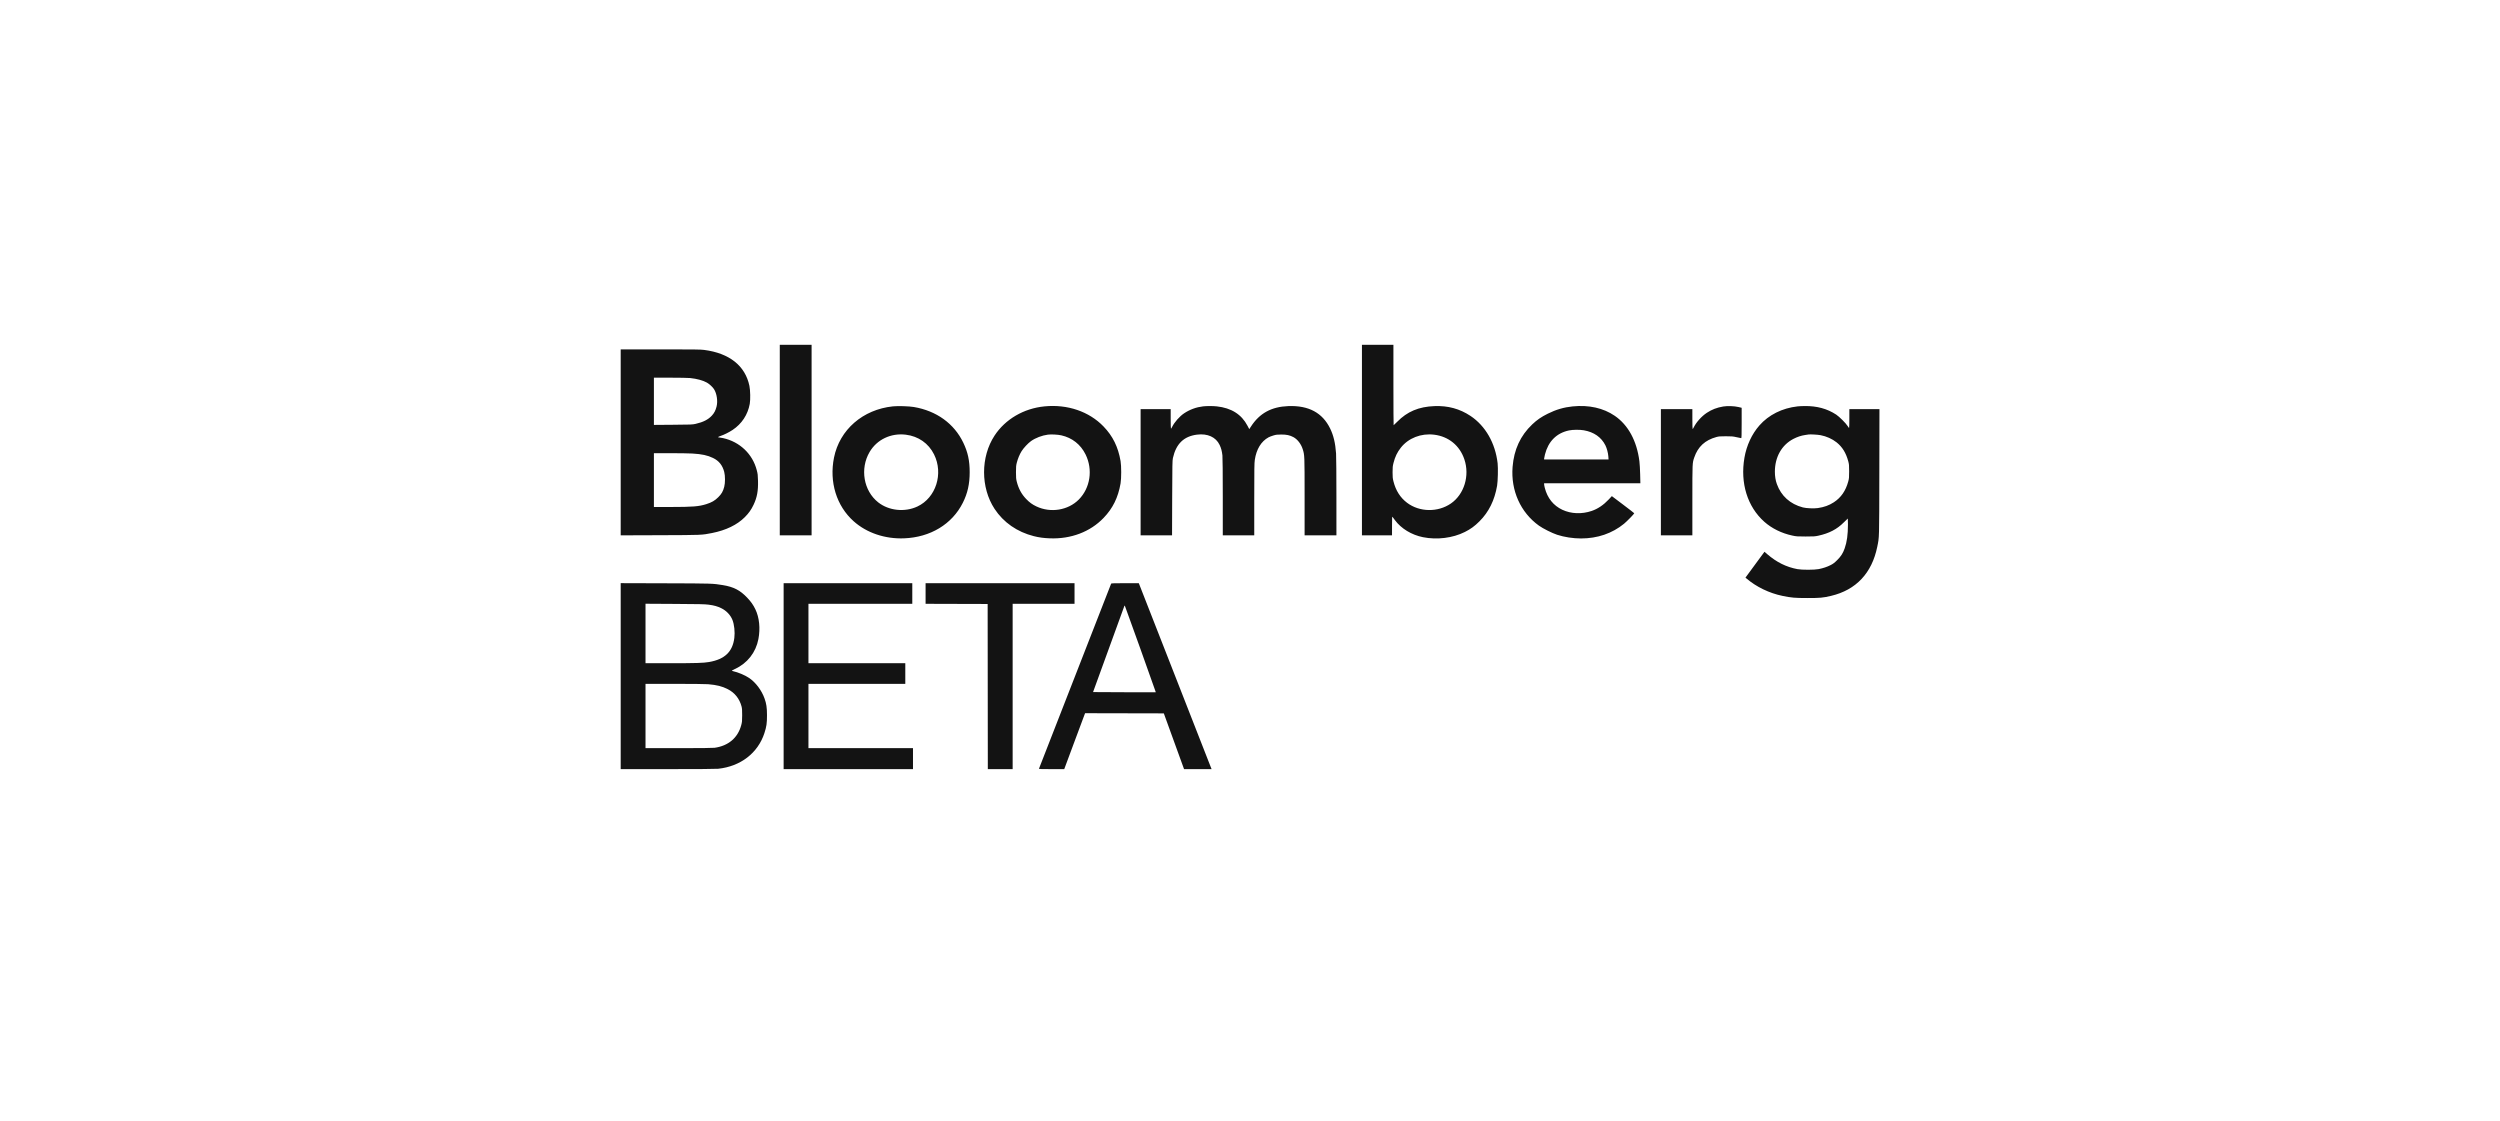 <svg width="290" height="130" viewBox="0 0 290 130" fill="none" xmlns="http://www.w3.org/2000/svg">
<path fill-rule="evenodd" clip-rule="evenodd" d="M90.454 51.048V62.096H92.3H94.145V51.048V40H92.3H90.454V51.048ZM157.985 51.048V62.096H159.729H161.473L161.475 60.991C161.477 60 161.483 59.895 161.538 59.967C161.571 60.012 161.693 60.176 161.808 60.332C162.532 61.313 163.741 62.049 165.063 62.314C166.697 62.641 168.509 62.416 169.917 61.712C170.589 61.376 171.047 61.043 171.616 60.476C172.701 59.394 173.375 58.033 173.664 56.339C173.753 55.818 173.788 54.297 173.725 53.741C173.455 51.397 172.313 49.402 170.578 48.247C169.333 47.419 167.971 47.047 166.401 47.108C164.573 47.179 163.237 47.741 162.077 48.926C161.863 49.145 161.676 49.325 161.662 49.325C161.647 49.325 161.636 47.227 161.636 44.662V40H159.811H157.985V51.048ZM72 51.313V62.1L76.532 62.084C81.452 62.067 81.399 62.07 82.597 61.831C84.222 61.507 85.501 60.887 86.399 59.989C86.854 59.534 87.141 59.13 87.413 58.558C87.817 57.709 87.96 56.94 87.929 55.771C87.912 55.099 87.897 54.97 87.783 54.535C87.294 52.657 85.818 51.251 83.884 50.822C83.694 50.78 83.49 50.745 83.43 50.745C83.225 50.743 83.277 50.673 83.55 50.583C83.985 50.439 84.558 50.154 84.984 49.871C86.046 49.164 86.742 48.108 86.972 46.852C87.06 46.37 87.038 45.265 86.931 44.754C86.44 42.423 84.614 40.974 81.68 40.59C81.274 40.536 80.514 40.527 76.601 40.527H72V51.313ZM80.063 43.853C80.857 43.938 81.556 44.129 82.01 44.387C82.287 44.544 82.667 44.896 82.823 45.14C83.153 45.656 83.282 46.529 83.121 47.163C83.008 47.61 82.859 47.899 82.589 48.198C82.164 48.667 81.569 48.971 80.69 49.169C80.315 49.253 80.178 49.258 78.074 49.273L75.853 49.29V46.55V43.811H77.761C78.81 43.811 79.846 43.83 80.063 43.853ZM103.584 47.137C100.091 47.501 97.397 49.843 96.745 53.08C96.175 55.912 97.032 58.687 99.025 60.467C100.535 61.815 102.651 62.532 104.873 62.447C107.923 62.33 110.443 60.806 111.688 58.323C112.241 57.221 112.482 56.145 112.483 54.778C112.483 53.436 112.272 52.457 111.742 51.352C110.68 49.135 108.634 47.658 106.009 47.213C105.448 47.117 104.159 47.078 103.584 47.137ZM121.158 47.14C118.747 47.38 116.614 48.628 115.368 50.529C113.747 53.001 113.747 56.555 115.368 59.027C116.399 60.6 117.992 61.708 119.923 62.194C120.525 62.346 121.064 62.419 121.786 62.447C124.237 62.54 126.458 61.697 128.012 60.083C129.087 58.966 129.7 57.721 129.986 56.073C130.084 55.507 130.084 54.048 129.986 53.482C129.7 51.835 129.087 50.589 128.012 49.473C126.335 47.731 123.821 46.875 121.158 47.14ZM139.557 47.138C138.772 47.229 138.023 47.503 137.362 47.941C136.835 48.29 136.23 48.978 135.958 49.538C135.907 49.644 135.85 49.73 135.832 49.73C135.814 49.73 135.8 49.219 135.8 48.595V47.46H134.055H132.311V54.778V62.096H134.135H135.958L135.973 57.768C135.987 53.916 135.996 53.407 136.056 53.137C136.424 51.487 137.315 50.617 138.841 50.419C140.07 50.26 141.04 50.698 141.475 51.609C141.655 51.988 141.742 52.313 141.801 52.832C141.826 53.058 141.842 54.891 141.843 57.646L141.843 62.096H143.668H145.493V57.935C145.493 54.371 145.502 53.713 145.557 53.348C145.741 52.106 146.297 51.195 147.153 50.729C147.256 50.673 147.504 50.578 147.705 50.518C148.019 50.423 148.143 50.408 148.616 50.405C149.233 50.402 149.619 50.484 150.038 50.708C150.501 50.955 150.925 51.501 151.112 52.095C151.334 52.795 151.333 52.789 151.334 57.626L151.334 62.096H153.179H155.025L155.024 57.646C155.024 55.171 155.006 52.936 154.984 52.609C154.902 51.407 154.692 50.52 154.297 49.708C153.404 47.877 151.804 47.019 149.448 47.107C147.485 47.181 146.111 47.933 145.109 49.482L144.915 49.78L144.711 49.391C144.016 48.066 142.838 47.322 141.145 47.138C140.701 47.09 139.973 47.09 139.557 47.138ZM182.422 47.143C181.41 47.245 180.5 47.512 179.543 47.988C178.791 48.361 178.29 48.707 177.737 49.232C176.366 50.535 175.618 52.156 175.46 54.164C175.244 56.903 176.383 59.442 178.512 60.971C178.983 61.309 180.044 61.842 180.627 62.033C181.447 62.302 182.475 62.461 183.398 62.461C185.306 62.461 187.013 61.878 188.385 60.757C188.72 60.484 189.59 59.59 189.573 59.537C189.566 59.517 188.979 59.062 188.268 58.526L186.975 57.551L186.612 57.938C186.009 58.58 185.338 59.032 184.633 59.27C183.482 59.66 182.249 59.611 181.233 59.135C180.197 58.649 179.499 57.779 179.196 56.594C179.152 56.424 179.117 56.233 179.117 56.17V56.055H184.7H190.283L190.259 55.031C190.246 54.468 190.206 53.779 190.17 53.501C189.868 51.135 188.872 49.301 187.31 48.233C185.985 47.327 184.308 46.953 182.422 47.143ZM199.903 47.152C199.161 47.276 198.572 47.503 197.99 47.887C197.385 48.288 196.762 48.982 196.472 49.578C196.421 49.684 196.364 49.771 196.346 49.771C196.328 49.771 196.314 49.251 196.314 48.615V47.46H194.489H192.663V54.778V62.096H194.489H196.314V58.046C196.314 53.674 196.312 53.715 196.532 53.071C196.959 51.816 197.781 51.057 199.105 50.694C199.37 50.621 199.532 50.608 200.187 50.607C200.88 50.606 201.007 50.617 201.445 50.715C201.712 50.775 201.954 50.825 201.982 50.825C202.022 50.825 202.033 50.446 202.033 49.065V47.304L201.657 47.214C201.19 47.102 200.375 47.073 199.903 47.152ZM208.522 47.14C206.735 47.34 205.167 48.124 204.089 49.354C203.211 50.356 202.598 51.677 202.355 53.092C201.848 56.038 202.701 58.785 204.662 60.527C205.532 61.3 206.676 61.862 207.911 62.126C208.387 62.227 208.488 62.235 209.455 62.235C210.383 62.236 210.533 62.226 210.915 62.143C212.186 61.866 213.09 61.394 213.889 60.591C214.131 60.348 214.336 60.15 214.346 60.15C214.355 60.15 214.362 60.446 214.362 60.809C214.361 62.022 214.245 62.876 213.978 63.621C213.774 64.194 213.558 64.531 213.109 64.976C212.794 65.289 212.65 65.398 212.355 65.549C211.944 65.759 211.502 65.908 210.971 66.015C210.473 66.115 209.03 66.118 208.502 66.019C207.207 65.777 206.082 65.218 204.993 64.277L204.679 64.005L203.576 65.505L202.474 67.005L202.568 67.085C203.717 68.073 205.24 68.811 206.778 69.125C207.826 69.339 208.199 69.371 209.658 69.372C211.126 69.373 211.46 69.343 212.395 69.123C215.305 68.438 217.144 66.483 217.765 63.413C218 62.256 217.987 62.712 218.002 54.768L218.016 47.46H216.27H214.525V48.554C214.525 49.157 214.511 49.648 214.494 49.647C214.478 49.646 214.4 49.541 214.322 49.414C214.128 49.1 213.353 48.327 212.996 48.093C211.949 47.409 210.771 47.087 209.354 47.101C209.064 47.103 208.689 47.121 208.522 47.14ZM183.725 49.914C184.899 50.118 185.753 50.715 186.229 51.664C186.393 51.989 186.542 52.552 186.568 52.943L186.592 53.298H182.854H179.117V53.202C179.117 53.149 179.16 52.933 179.214 52.722C179.601 51.198 180.557 50.239 181.996 49.931C182.437 49.837 183.235 49.829 183.725 49.914ZM105.076 50.424C106.532 50.602 107.71 51.425 108.35 52.71C109.463 54.944 108.571 57.742 106.425 58.751C104.954 59.443 103.103 59.247 101.867 58.27C100.173 56.93 99.736 54.364 100.873 52.432C101.725 50.985 103.344 50.212 105.076 50.424ZM123.112 50.499C124.364 50.777 125.352 51.554 125.924 52.71C126.793 54.465 126.475 56.601 125.146 57.943C123.906 59.195 121.879 59.527 120.231 58.749C119.736 58.515 119.426 58.29 119.027 57.874C118.494 57.319 118.151 56.682 117.945 55.87C117.866 55.56 117.853 55.403 117.853 54.778C117.853 54.153 117.866 53.996 117.945 53.685C118.068 53.201 118.271 52.712 118.508 52.332C118.737 51.964 119.253 51.413 119.602 51.164C120.116 50.797 120.885 50.504 121.557 50.418C121.947 50.369 122.704 50.408 123.112 50.499ZM166.361 50.424C168.04 50.63 169.33 51.683 169.868 53.289C170.504 55.185 169.846 57.34 168.309 58.403C166.799 59.446 164.669 59.414 163.224 58.326C162.438 57.733 161.909 56.904 161.644 55.852C161.551 55.481 161.538 55.344 161.538 54.778C161.538 54.211 161.551 54.076 161.645 53.703C161.825 52.988 162.076 52.467 162.495 51.933C163.376 50.813 164.848 50.239 166.361 50.424ZM211.183 50.48C211.865 50.609 212.537 50.91 213.043 51.313C213.708 51.843 214.133 52.53 214.395 53.498C214.491 53.853 214.5 53.953 214.5 54.676C214.5 55.4 214.491 55.5 214.395 55.855C214.102 56.938 213.559 57.721 212.724 58.265C212.176 58.622 211.605 58.829 210.871 58.936C210.414 59.003 209.524 58.964 209.129 58.86C207.66 58.472 206.612 57.529 206.116 56.15C205.961 55.718 205.886 55.251 205.886 54.718C205.886 53.017 206.676 51.618 208.035 50.911C208.477 50.682 208.935 50.529 209.374 50.464C209.541 50.44 209.724 50.412 209.779 50.402C209.971 50.368 210.855 50.417 211.183 50.48ZM80.315 52.609C81.427 52.676 82.068 52.814 82.708 53.123C83.397 53.456 83.805 53.963 84.009 54.737C84.13 55.194 84.13 56.023 84.01 56.474C83.868 57.011 83.707 57.291 83.318 57.678C82.92 58.074 82.564 58.281 81.937 58.479C81.07 58.753 80.374 58.809 77.79 58.811L75.853 58.812V55.69V52.568L77.749 52.569C78.792 52.569 79.947 52.587 80.315 52.609ZM72 78.432V89.219H77.457C80.936 89.219 83.056 89.204 83.307 89.177C85.909 88.9 87.916 87.353 88.67 85.044C88.917 84.287 88.974 83.89 88.971 82.955C88.969 82.072 88.903 81.631 88.685 81.02C88.345 80.068 87.66 79.158 86.896 78.643C86.413 78.318 85.619 77.984 85.009 77.849C84.948 77.836 84.898 77.811 84.898 77.795C84.898 77.779 85.055 77.694 85.246 77.606C86.69 76.947 87.677 75.689 87.975 74.13C88.211 72.892 88.082 71.63 87.622 70.677C87.377 70.169 87.114 69.796 86.68 69.338C85.855 68.466 85.111 68.081 83.853 67.873C82.683 67.68 82.63 67.678 77.181 67.662L72 67.646V78.432ZM90.901 78.434V89.219H98.404H105.907V88.002V86.786H99.844H93.78V83.056V79.326H99.398H105.015V78.13V76.934H99.398H93.78V73.488V70.042H99.803H105.826V68.846V67.65H98.363H90.901V78.434ZM107.368 68.846V70.042L110.967 70.052L114.567 70.062L114.577 79.641L114.587 89.219H116.027H117.467V79.63V70.042H121.056H124.646V68.846V67.65H116.007H107.368V68.846ZM128.893 67.701C128.881 67.729 126.998 72.559 124.707 78.434C122.416 84.31 120.532 89.14 120.521 89.168C120.504 89.208 120.811 89.219 121.976 89.219H123.451L124.541 86.29C125.141 84.678 125.685 83.219 125.751 83.046L125.87 82.732L130.437 82.742L135.004 82.752L136.177 85.986L137.351 89.219H138.947H140.544L140.459 89.006C140.413 88.889 138.544 84.113 136.307 78.394C134.069 72.674 132.208 67.917 132.169 67.822L132.1 67.65H130.506C129.27 67.65 128.909 67.661 128.893 67.701ZM82.18 70.139C82.833 70.224 83.208 70.328 83.661 70.547C84.252 70.834 84.727 71.329 84.96 71.902C85.174 72.429 85.269 73.319 85.183 73.998C84.981 75.608 84.07 76.478 82.258 76.793C81.609 76.906 80.745 76.933 77.81 76.934L74.88 76.934V73.484V70.034L78.276 70.054C81.097 70.07 81.759 70.085 82.18 70.139ZM132.266 75.211C133.229 77.909 134.028 80.158 134.041 80.208L134.065 80.299H130.43C128.431 80.299 126.795 80.291 126.795 80.281C126.795 80.253 130.408 70.313 130.433 70.273C130.445 70.254 130.468 70.253 130.484 70.272C130.501 70.29 131.302 72.513 132.266 75.211ZM82.14 79.368C83.167 79.457 83.768 79.609 84.419 79.942C85.228 80.355 85.778 81.043 86.018 81.941C86.079 82.172 86.093 82.365 86.091 82.975C86.089 83.656 86.079 83.763 85.98 84.129C85.588 85.59 84.488 86.521 82.893 86.743C82.688 86.771 81.249 86.786 78.73 86.786H74.88V83.056V79.326L78.276 79.327C80.207 79.327 81.875 79.345 82.14 79.368Z" fill="#131313"/>
</svg>
